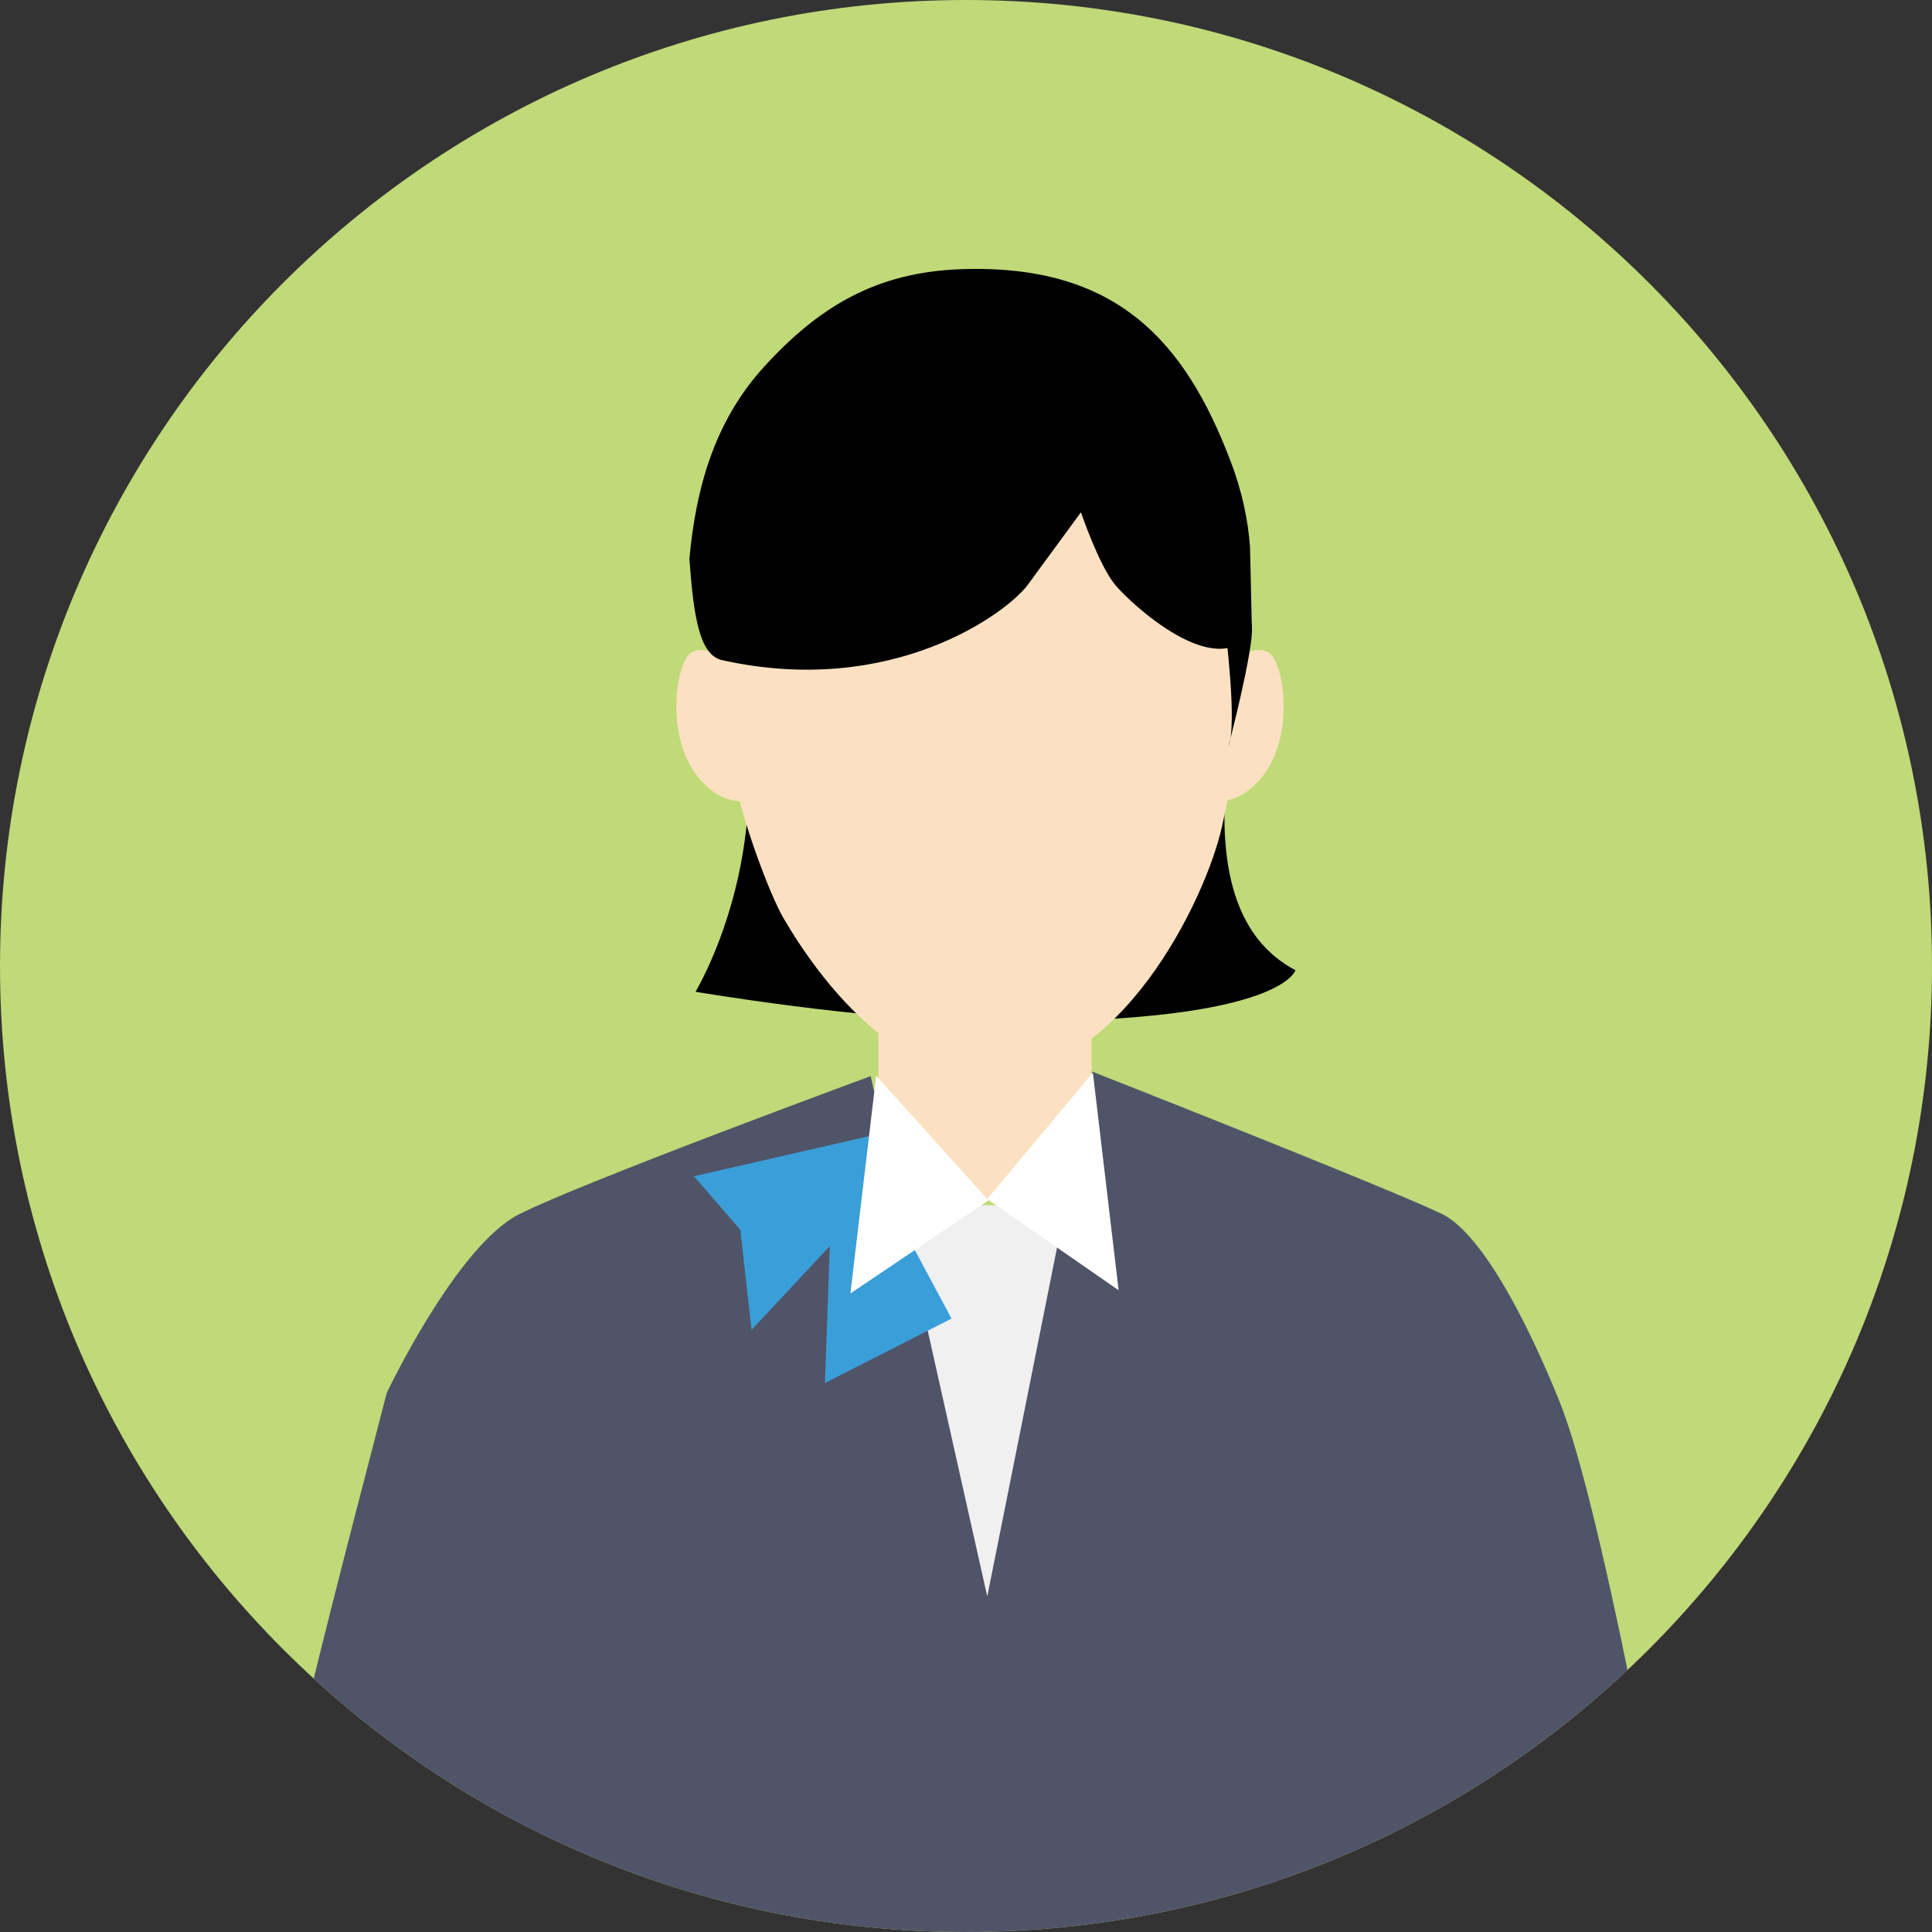 <?xml version="1.0" encoding="UTF-8"?>
<svg id="_レイヤー_1" data-name="レイヤー 1" xmlns="http://www.w3.org/2000/svg" xmlns:xlink="http://www.w3.org/1999/xlink" viewBox="0 0 60 60">
  <rect x="0" y="0" width="60" height="60" fill="#333333" stroke="none"/>
  <defs>
    <style>
      .cls-1 {
        fill: #fbe1c2;
      }

      .cls-2 {
        fill: #fff;
      }

      .cls-3 {
        fill: #f0f0f0;
      }

      .cls-4 {
        fill: #3a9ed9;
      }

      .cls-5 {
        fill: #c0d979;
      }

      .cls-6 {
        fill: #505468;
      }

      .cls-7 {
        clip-path: url(#clippath);
      }
    </style>
    <clipPath id="clippath">
      <path class="cls-5" d="M0,30c0,16.57,13.43,30,30,30s30-13.43,30-30S46.56,0,30,0,0,13.43,0,30Z"/>
    </clipPath>
  </defs>
  <g>
    <path class="cls-5" d="M0,30c0,16.57,13.43,30,30,30s30-13.43,30-30S46.56,0,30,0,0,13.43,0,30Z"/>
    <g class="cls-7">
      <g>
        <path d="M38.83,19.57c-.84.49-1.77.84-2.77.99-4.37.7-8.81.58-13.21.54,1.39,5.34-1.25,9.7-1.25,9.7,0,0,5.12.87,8.85.92,9.35.13,9.78-1.59,9.78-1.59-3.7-1.95-1.69-8.51-1.4-10.57Z"/>
        <polygon class="cls-3" points="30.59 50.37 27.14 37.43 33.83 37.43 30.59 50.37"/>
        <path class="cls-6" d="M48.55,43.83s-1.98-5.28-3.79-6.14c-1.81-.86-10.84-4.41-10.84-4.41l-3.26,16.3-3.62-16.16s-8.97,3.3-10.92,4.29c-1.95.99-4.11,5.55-4.11,5.55-.77,3.02-4.28,16.11-4.44,19.48-.13,2.74.29,5.51,1.79,8.53.48.98,3.79,1.79,6.31,1.11-1.37,6.49-2.7,16.35-2.7,16.35l14.26-3.63,3.27-2.76,3.82,2.76,13.02,3.63-.53-15.24.16-2.02s5.93-4.91,5.55-8.43c-.26-2.46-2.61-15.57-3.97-19.2Z"/>
        <polygon class="cls-1" points="27.27 28.17 27.29 37.22 33.9 37.22 33.9 28.23 27.27 28.17"/>
        <path class="cls-1" d="M37.9,20.76s1.24-1.04,1.66-.32c.39.68.53,2.5-.32,3.63-.85,1.13-1.84.76-1.84.76l.02-3.46.48-.6Z"/>
        <path class="cls-1" d="M22.97,20.76s-1.24-1.04-1.66-.32c-.39.68-.53,2.5.32,3.63.85,1.13,1.84.76,1.84.76l-.02-3.46-.48-.6Z"/>
        <path class="cls-1" d="M38.61,20.98c0,1.33-.31,3.09-.66,4.69-.51,2.28-3.17,7.78-7.23,7.78-2.92,0-5.22-2.93-6.39-4.94-.43-.74-1.26-2.98-1.51-4.28-.51-2.56-.56-4.3-.56-6.27,0-6.72,3.24-9.1,8.24-9.1s8.11,5.4,8.11,12.12Z"/>
        <path d="M38.87,19.63c-1.11,1.57-3.74-.87-4.24-1.47-.5-.6-1.06-2.25-1.06-2.25,0,0-1.01,1.38-1.65,2.25-.64.87-4.21,3.52-9.5,2.34-.7-.16-.88-1.36-1.01-3.14.19-2.09.73-4.22,2.31-5.96,1.72-1.89,3.51-2.95,6.13-3.04,4.84-.17,6.95,2.26,8.35,5.92.39,1.01.56,1.9.62,2.7l.06,2.64Z"/>
        <path d="M38.06,19.6s.37,2.89.09,3.58c0,0,.78-2.98.73-3.71-.05-.73-.83.14-.83.14Z"/>
      </g>
    </g>
  </g>
  <polygon class="cls-4" points="29.55 40.95 27.41 36.95 27.27 35.22 21.55 36.53 22.99 38.19 23.34 41.3 25.77 38.7 25.62 42.95 29.55 40.95"/>
  <polygon class="cls-2" points="26.41 40.17 27.21 33.41 30.7 37.28 26.41 40.17"/>
  <polygon class="cls-2" points="34.74 40.07 33.94 33.31 30.66 37.24 34.74 40.07"/>
</svg>